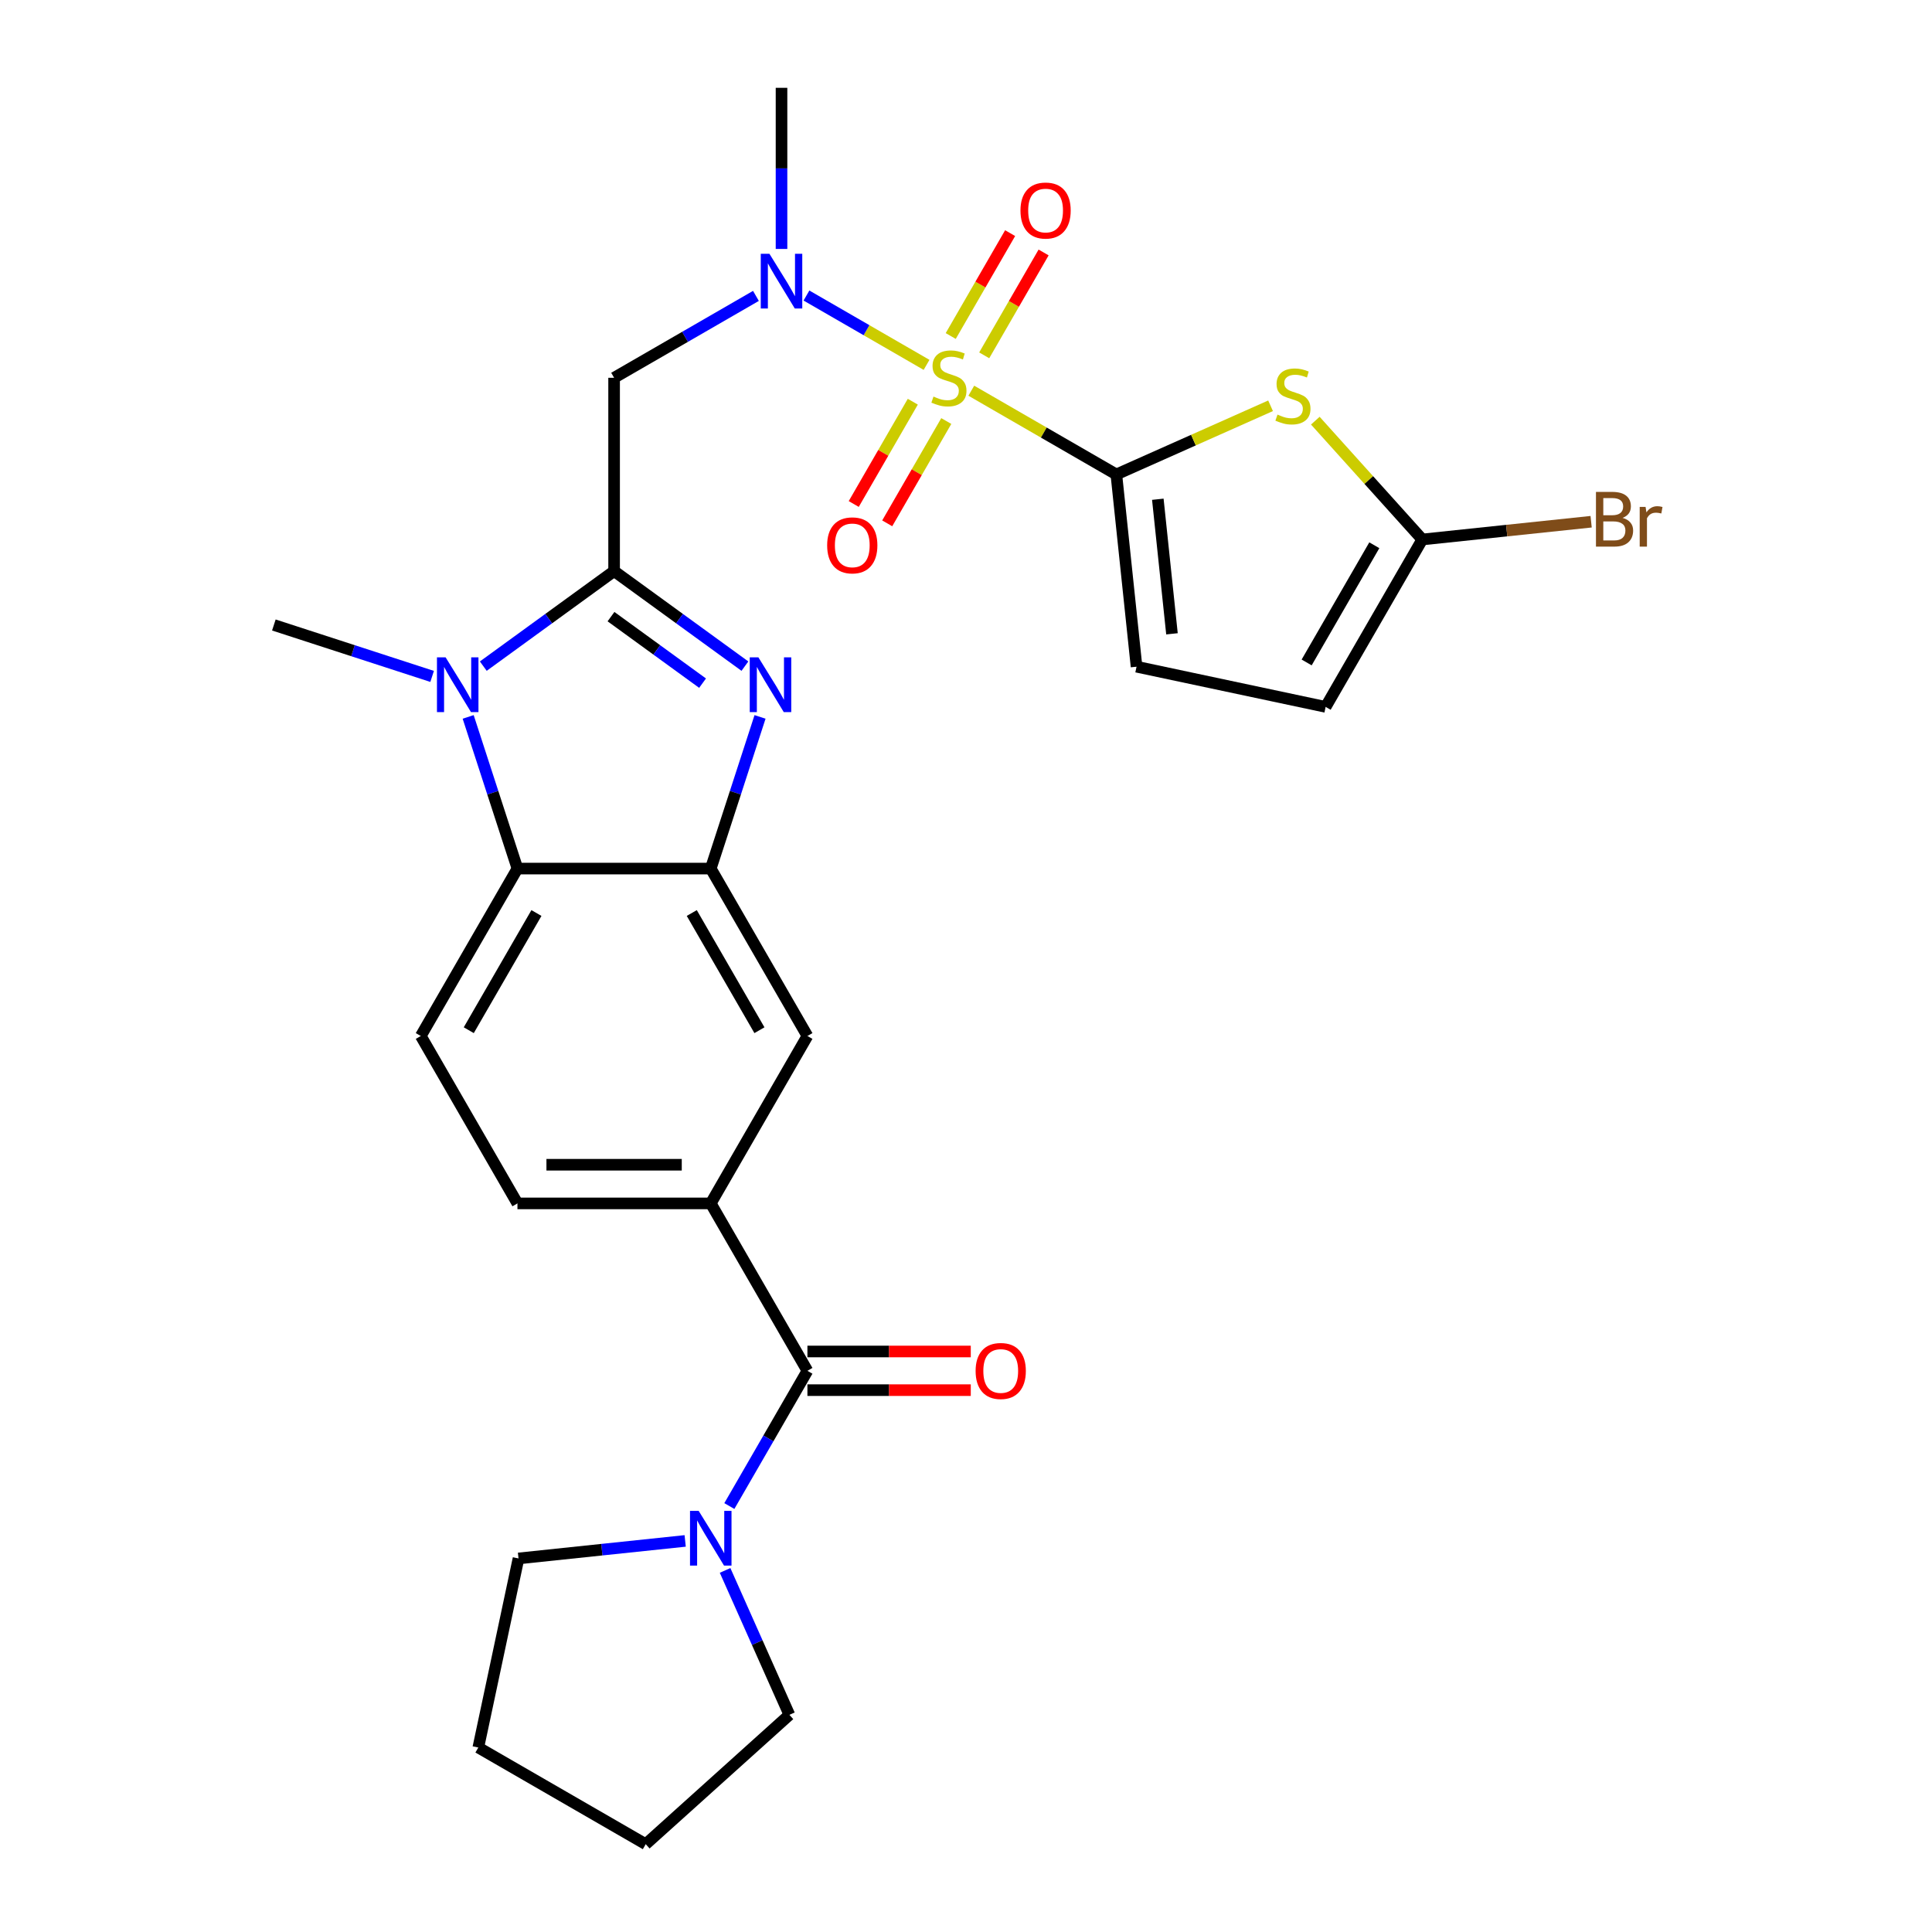 <?xml version='1.0' encoding='iso-8859-1'?>
<svg version='1.1' baseProfile='full'
              xmlns='http://www.w3.org/2000/svg'
                      xmlns:rdkit='http://www.rdkit.org/xml'
                      xmlns:xlink='http://www.w3.org/1999/xlink'
                  xml:space='preserve'
width='1000px' height='1000px' viewBox='0 0 1000 1000'>
<!-- END OF HEADER -->
<rect style='opacity:1.0;fill:#FFFFFF;stroke:none' width='1000' height='1000' x='0' y='0'> </rect>
<path class='bond-1' d='M 502.746,202.228 L 540.282,223.9' style='fill:none;fill-rule:evenodd;stroke:#CCCC00;stroke-width:6px;stroke-linecap:butt;stroke-linejoin:miter;stroke-opacity:1' />
<path class='bond-1' d='M 540.282,223.9 L 577.818,245.571' style='fill:none;fill-rule:evenodd;stroke:#000000;stroke-width:6px;stroke-linecap:butt;stroke-linejoin:miter;stroke-opacity:1' />
<path class='bond-6' d='M 479.583,188.855 L 448.501,170.91' style='fill:none;fill-rule:evenodd;stroke:#CCCC00;stroke-width:6px;stroke-linecap:butt;stroke-linejoin:miter;stroke-opacity:1' />
<path class='bond-6' d='M 448.501,170.91 L 417.419,152.965' style='fill:none;fill-rule:evenodd;stroke:#0000FF;stroke-width:6px;stroke-linecap:butt;stroke-linejoin:miter;stroke-opacity:1' />
<path class='bond-16' d='M 472.464,207.92 L 457.178,234.396' style='fill:none;fill-rule:evenodd;stroke:#CCCC00;stroke-width:6px;stroke-linecap:butt;stroke-linejoin:miter;stroke-opacity:1' />
<path class='bond-16' d='M 457.178,234.396 L 441.892,260.872' style='fill:none;fill-rule:evenodd;stroke:#FF0000;stroke-width:6px;stroke-linecap:butt;stroke-linejoin:miter;stroke-opacity:1' />
<path class='bond-16' d='M 489.795,217.926 L 474.509,244.402' style='fill:none;fill-rule:evenodd;stroke:#CCCC00;stroke-width:6px;stroke-linecap:butt;stroke-linejoin:miter;stroke-opacity:1' />
<path class='bond-16' d='M 474.509,244.402 L 459.223,270.878' style='fill:none;fill-rule:evenodd;stroke:#FF0000;stroke-width:6px;stroke-linecap:butt;stroke-linejoin:miter;stroke-opacity:1' />
<path class='bond-17' d='M 509.426,183.923 L 524.798,157.298' style='fill:none;fill-rule:evenodd;stroke:#CCCC00;stroke-width:6px;stroke-linecap:butt;stroke-linejoin:miter;stroke-opacity:1' />
<path class='bond-17' d='M 524.798,157.298 L 540.17,130.673' style='fill:none;fill-rule:evenodd;stroke:#FF0000;stroke-width:6px;stroke-linecap:butt;stroke-linejoin:miter;stroke-opacity:1' />
<path class='bond-17' d='M 492.096,173.918 L 507.468,147.293' style='fill:none;fill-rule:evenodd;stroke:#CCCC00;stroke-width:6px;stroke-linecap:butt;stroke-linejoin:miter;stroke-opacity:1' />
<path class='bond-17' d='M 507.468,147.293 L 522.84,120.668' style='fill:none;fill-rule:evenodd;stroke:#FF0000;stroke-width:6px;stroke-linecap:butt;stroke-linejoin:miter;stroke-opacity:1' />
<path class='bond-0' d='M 317.859,295.6 L 317.859,195.542' style='fill:none;fill-rule:evenodd;stroke:#000000;stroke-width:6px;stroke-linecap:butt;stroke-linejoin:miter;stroke-opacity:1' />
<path class='bond-2' d='M 317.859,295.6 L 351.712,320.196' style='fill:none;fill-rule:evenodd;stroke:#000000;stroke-width:6px;stroke-linecap:butt;stroke-linejoin:miter;stroke-opacity:1' />
<path class='bond-2' d='M 351.712,320.196 L 385.566,344.792' style='fill:none;fill-rule:evenodd;stroke:#0000FF;stroke-width:6px;stroke-linecap:butt;stroke-linejoin:miter;stroke-opacity:1' />
<path class='bond-2' d='M 316.252,319.169 L 339.95,336.386' style='fill:none;fill-rule:evenodd;stroke:#000000;stroke-width:6px;stroke-linecap:butt;stroke-linejoin:miter;stroke-opacity:1' />
<path class='bond-2' d='M 339.95,336.386 L 363.647,353.603' style='fill:none;fill-rule:evenodd;stroke:#0000FF;stroke-width:6px;stroke-linecap:butt;stroke-linejoin:miter;stroke-opacity:1' />
<path class='bond-3' d='M 317.859,295.6 L 284.005,320.196' style='fill:none;fill-rule:evenodd;stroke:#000000;stroke-width:6px;stroke-linecap:butt;stroke-linejoin:miter;stroke-opacity:1' />
<path class='bond-3' d='M 284.005,320.196 L 250.151,344.792' style='fill:none;fill-rule:evenodd;stroke:#0000FF;stroke-width:6px;stroke-linecap:butt;stroke-linejoin:miter;stroke-opacity:1' />
<path class='bond-4' d='M 577.818,245.571 L 617.731,227.801' style='fill:none;fill-rule:evenodd;stroke:#000000;stroke-width:6px;stroke-linecap:butt;stroke-linejoin:miter;stroke-opacity:1' />
<path class='bond-4' d='M 617.731,227.801 L 657.644,210.03' style='fill:none;fill-rule:evenodd;stroke:#CCCC00;stroke-width:6px;stroke-linecap:butt;stroke-linejoin:miter;stroke-opacity:1' />
<path class='bond-13' d='M 577.818,245.571 L 588.277,345.081' style='fill:none;fill-rule:evenodd;stroke:#000000;stroke-width:6px;stroke-linecap:butt;stroke-linejoin:miter;stroke-opacity:1' />
<path class='bond-13' d='M 599.288,258.406 L 606.61,328.063' style='fill:none;fill-rule:evenodd;stroke:#000000;stroke-width:6px;stroke-linecap:butt;stroke-linejoin:miter;stroke-opacity:1' />
<path class='bond-5' d='M 393.394,371.074 L 380.641,410.324' style='fill:none;fill-rule:evenodd;stroke:#0000FF;stroke-width:6px;stroke-linecap:butt;stroke-linejoin:miter;stroke-opacity:1' />
<path class='bond-5' d='M 380.641,410.324 L 367.888,449.574' style='fill:none;fill-rule:evenodd;stroke:#000000;stroke-width:6px;stroke-linecap:butt;stroke-linejoin:miter;stroke-opacity:1' />
<path class='bond-8' d='M 242.324,371.074 L 255.077,410.324' style='fill:none;fill-rule:evenodd;stroke:#0000FF;stroke-width:6px;stroke-linecap:butt;stroke-linejoin:miter;stroke-opacity:1' />
<path class='bond-8' d='M 255.077,410.324 L 267.83,449.574' style='fill:none;fill-rule:evenodd;stroke:#000000;stroke-width:6px;stroke-linecap:butt;stroke-linejoin:miter;stroke-opacity:1' />
<path class='bond-22' d='M 223.668,350.11 L 182.709,336.802' style='fill:none;fill-rule:evenodd;stroke:#0000FF;stroke-width:6px;stroke-linecap:butt;stroke-linejoin:miter;stroke-opacity:1' />
<path class='bond-22' d='M 182.709,336.802 L 141.749,323.493' style='fill:none;fill-rule:evenodd;stroke:#000000;stroke-width:6px;stroke-linecap:butt;stroke-linejoin:miter;stroke-opacity:1' />
<path class='bond-10' d='M 680.807,217.736 L 708.492,248.484' style='fill:none;fill-rule:evenodd;stroke:#CCCC00;stroke-width:6px;stroke-linecap:butt;stroke-linejoin:miter;stroke-opacity:1' />
<path class='bond-10' d='M 708.492,248.484 L 736.177,279.231' style='fill:none;fill-rule:evenodd;stroke:#000000;stroke-width:6px;stroke-linecap:butt;stroke-linejoin:miter;stroke-opacity:1' />
<path class='bond-14' d='M 367.888,449.574 L 417.917,536.227' style='fill:none;fill-rule:evenodd;stroke:#000000;stroke-width:6px;stroke-linecap:butt;stroke-linejoin:miter;stroke-opacity:1' />
<path class='bond-14' d='M 358.062,472.578 L 393.082,533.235' style='fill:none;fill-rule:evenodd;stroke:#000000;stroke-width:6px;stroke-linecap:butt;stroke-linejoin:miter;stroke-opacity:1' />
<path class='bond-29' d='M 367.888,449.574 L 267.83,449.574' style='fill:none;fill-rule:evenodd;stroke:#000000;stroke-width:6px;stroke-linecap:butt;stroke-linejoin:miter;stroke-opacity:1' />
<path class='bond-7' d='M 391.27,153.158 L 354.564,174.35' style='fill:none;fill-rule:evenodd;stroke:#0000FF;stroke-width:6px;stroke-linecap:butt;stroke-linejoin:miter;stroke-opacity:1' />
<path class='bond-7' d='M 354.564,174.35 L 317.859,195.542' style='fill:none;fill-rule:evenodd;stroke:#000000;stroke-width:6px;stroke-linecap:butt;stroke-linejoin:miter;stroke-opacity:1' />
<path class='bond-23' d='M 404.512,128.851 L 404.512,87.153' style='fill:none;fill-rule:evenodd;stroke:#0000FF;stroke-width:6px;stroke-linecap:butt;stroke-linejoin:miter;stroke-opacity:1' />
<path class='bond-23' d='M 404.512,87.153 L 404.512,45.455' style='fill:none;fill-rule:evenodd;stroke:#000000;stroke-width:6px;stroke-linecap:butt;stroke-linejoin:miter;stroke-opacity:1' />
<path class='bond-18' d='M 267.83,449.574 L 217.801,536.227' style='fill:none;fill-rule:evenodd;stroke:#000000;stroke-width:6px;stroke-linecap:butt;stroke-linejoin:miter;stroke-opacity:1' />
<path class='bond-18' d='M 277.656,472.578 L 242.635,533.235' style='fill:none;fill-rule:evenodd;stroke:#000000;stroke-width:6px;stroke-linecap:butt;stroke-linejoin:miter;stroke-opacity:1' />
<path class='bond-9' d='M 417.917,709.533 L 367.888,622.88' style='fill:none;fill-rule:evenodd;stroke:#000000;stroke-width:6px;stroke-linecap:butt;stroke-linejoin:miter;stroke-opacity:1' />
<path class='bond-12' d='M 417.917,709.533 L 397.712,744.528' style='fill:none;fill-rule:evenodd;stroke:#000000;stroke-width:6px;stroke-linecap:butt;stroke-linejoin:miter;stroke-opacity:1' />
<path class='bond-12' d='M 397.712,744.528 L 377.507,779.524' style='fill:none;fill-rule:evenodd;stroke:#0000FF;stroke-width:6px;stroke-linecap:butt;stroke-linejoin:miter;stroke-opacity:1' />
<path class='bond-20' d='M 417.917,719.539 L 460.195,719.539' style='fill:none;fill-rule:evenodd;stroke:#000000;stroke-width:6px;stroke-linecap:butt;stroke-linejoin:miter;stroke-opacity:1' />
<path class='bond-20' d='M 460.195,719.539 L 502.474,719.539' style='fill:none;fill-rule:evenodd;stroke:#FF0000;stroke-width:6px;stroke-linecap:butt;stroke-linejoin:miter;stroke-opacity:1' />
<path class='bond-20' d='M 417.917,699.527 L 460.195,699.527' style='fill:none;fill-rule:evenodd;stroke:#000000;stroke-width:6px;stroke-linecap:butt;stroke-linejoin:miter;stroke-opacity:1' />
<path class='bond-20' d='M 460.195,699.527 L 502.474,699.527' style='fill:none;fill-rule:evenodd;stroke:#FF0000;stroke-width:6px;stroke-linecap:butt;stroke-linejoin:miter;stroke-opacity:1' />
<path class='bond-21' d='M 736.177,279.231 L 779.872,274.639' style='fill:none;fill-rule:evenodd;stroke:#000000;stroke-width:6px;stroke-linecap:butt;stroke-linejoin:miter;stroke-opacity:1' />
<path class='bond-21' d='M 779.872,274.639 L 823.566,270.046' style='fill:none;fill-rule:evenodd;stroke:#7F4C19;stroke-width:6px;stroke-linecap:butt;stroke-linejoin:miter;stroke-opacity:1' />
<path class='bond-28' d='M 736.177,279.231 L 686.148,365.884' style='fill:none;fill-rule:evenodd;stroke:#000000;stroke-width:6px;stroke-linecap:butt;stroke-linejoin:miter;stroke-opacity:1' />
<path class='bond-28' d='M 711.342,282.224 L 676.322,342.881' style='fill:none;fill-rule:evenodd;stroke:#000000;stroke-width:6px;stroke-linecap:butt;stroke-linejoin:miter;stroke-opacity:1' />
<path class='bond-11' d='M 367.888,622.88 L 417.917,536.227' style='fill:none;fill-rule:evenodd;stroke:#000000;stroke-width:6px;stroke-linecap:butt;stroke-linejoin:miter;stroke-opacity:1' />
<path class='bond-30' d='M 367.888,622.88 L 267.83,622.88' style='fill:none;fill-rule:evenodd;stroke:#000000;stroke-width:6px;stroke-linecap:butt;stroke-linejoin:miter;stroke-opacity:1' />
<path class='bond-30' d='M 352.879,602.868 L 282.838,602.868' style='fill:none;fill-rule:evenodd;stroke:#000000;stroke-width:6px;stroke-linecap:butt;stroke-linejoin:miter;stroke-opacity:1' />
<path class='bond-24' d='M 375.306,812.847 L 391.946,850.22' style='fill:none;fill-rule:evenodd;stroke:#0000FF;stroke-width:6px;stroke-linecap:butt;stroke-linejoin:miter;stroke-opacity:1' />
<path class='bond-24' d='M 391.946,850.22 L 408.585,887.593' style='fill:none;fill-rule:evenodd;stroke:#000000;stroke-width:6px;stroke-linecap:butt;stroke-linejoin:miter;stroke-opacity:1' />
<path class='bond-25' d='M 354.646,797.577 L 311.512,802.111' style='fill:none;fill-rule:evenodd;stroke:#0000FF;stroke-width:6px;stroke-linecap:butt;stroke-linejoin:miter;stroke-opacity:1' />
<path class='bond-25' d='M 311.512,802.111 L 268.378,806.645' style='fill:none;fill-rule:evenodd;stroke:#000000;stroke-width:6px;stroke-linecap:butt;stroke-linejoin:miter;stroke-opacity:1' />
<path class='bond-15' d='M 588.277,345.081 L 686.148,365.884' style='fill:none;fill-rule:evenodd;stroke:#000000;stroke-width:6px;stroke-linecap:butt;stroke-linejoin:miter;stroke-opacity:1' />
<path class='bond-19' d='M 217.801,536.227 L 267.83,622.88' style='fill:none;fill-rule:evenodd;stroke:#000000;stroke-width:6px;stroke-linecap:butt;stroke-linejoin:miter;stroke-opacity:1' />
<path class='bond-26' d='M 408.585,887.593 L 334.227,954.545' style='fill:none;fill-rule:evenodd;stroke:#000000;stroke-width:6px;stroke-linecap:butt;stroke-linejoin:miter;stroke-opacity:1' />
<path class='bond-27' d='M 268.378,806.645 L 247.574,904.516' style='fill:none;fill-rule:evenodd;stroke:#000000;stroke-width:6px;stroke-linecap:butt;stroke-linejoin:miter;stroke-opacity:1' />
<path class='bond-31' d='M 334.227,954.545 L 247.574,904.516' style='fill:none;fill-rule:evenodd;stroke:#000000;stroke-width:6px;stroke-linecap:butt;stroke-linejoin:miter;stroke-opacity:1' />
<path  class='atom-0' d='M 483.165 205.262
Q 483.485 205.382, 484.805 205.942
Q 486.125 206.502, 487.565 206.862
Q 489.045 207.182, 490.485 207.182
Q 493.165 207.182, 494.725 205.902
Q 496.285 204.582, 496.285 202.302
Q 496.285 200.742, 495.485 199.782
Q 494.725 198.822, 493.525 198.302
Q 492.325 197.782, 490.325 197.182
Q 487.805 196.422, 486.285 195.702
Q 484.805 194.982, 483.725 193.462
Q 482.685 191.942, 482.685 189.382
Q 482.685 185.822, 485.085 183.622
Q 487.525 181.422, 492.325 181.422
Q 495.605 181.422, 499.325 182.982
L 498.405 186.062
Q 495.005 184.662, 492.445 184.662
Q 489.685 184.662, 488.165 185.822
Q 486.645 186.942, 486.685 188.902
Q 486.685 190.422, 487.445 191.342
Q 488.245 192.262, 489.365 192.782
Q 490.525 193.302, 492.445 193.902
Q 495.005 194.702, 496.525 195.502
Q 498.045 196.302, 499.125 197.942
Q 500.245 199.542, 500.245 202.302
Q 500.245 206.222, 497.605 208.342
Q 495.005 210.422, 490.645 210.422
Q 488.125 210.422, 486.205 209.862
Q 484.325 209.342, 482.085 208.422
L 483.165 205.262
' fill='#CCCC00'/>
<path  class='atom-3' d='M 392.548 340.253
L 401.828 355.253
Q 402.748 356.733, 404.228 359.413
Q 405.708 362.093, 405.788 362.253
L 405.788 340.253
L 409.548 340.253
L 409.548 368.573
L 405.668 368.573
L 395.708 352.173
Q 394.548 350.253, 393.308 348.053
Q 392.108 345.853, 391.748 345.173
L 391.748 368.573
L 388.068 368.573
L 388.068 340.253
L 392.548 340.253
' fill='#0000FF'/>
<path  class='atom-4' d='M 230.65 340.253
L 239.93 355.253
Q 240.85 356.733, 242.33 359.413
Q 243.81 362.093, 243.89 362.253
L 243.89 340.253
L 247.65 340.253
L 247.65 368.573
L 243.77 368.573
L 233.81 352.173
Q 232.65 350.253, 231.41 348.053
Q 230.21 345.853, 229.85 345.173
L 229.85 368.573
L 226.17 368.573
L 226.17 340.253
L 230.65 340.253
' fill='#0000FF'/>
<path  class='atom-5' d='M 661.225 214.594
Q 661.545 214.714, 662.865 215.274
Q 664.185 215.834, 665.625 216.194
Q 667.105 216.514, 668.545 216.514
Q 671.225 216.514, 672.785 215.234
Q 674.345 213.914, 674.345 211.634
Q 674.345 210.074, 673.545 209.114
Q 672.785 208.154, 671.585 207.634
Q 670.385 207.114, 668.385 206.514
Q 665.865 205.754, 664.345 205.034
Q 662.865 204.314, 661.785 202.794
Q 660.745 201.274, 660.745 198.714
Q 660.745 195.154, 663.145 192.954
Q 665.585 190.754, 670.385 190.754
Q 673.665 190.754, 677.385 192.314
L 676.465 195.394
Q 673.065 193.994, 670.505 193.994
Q 667.745 193.994, 666.225 195.154
Q 664.705 196.274, 664.745 198.234
Q 664.745 199.754, 665.505 200.674
Q 666.305 201.594, 667.425 202.114
Q 668.585 202.634, 670.505 203.234
Q 673.065 204.034, 674.585 204.834
Q 676.105 205.634, 677.185 207.274
Q 678.305 208.874, 678.305 211.634
Q 678.305 215.554, 675.665 217.674
Q 673.065 219.754, 668.705 219.754
Q 666.185 219.754, 664.265 219.194
Q 662.385 218.674, 660.145 217.754
L 661.225 214.594
' fill='#CCCC00'/>
<path  class='atom-7' d='M 398.252 131.353
L 407.532 146.353
Q 408.452 147.833, 409.932 150.513
Q 411.412 153.193, 411.492 153.353
L 411.492 131.353
L 415.252 131.353
L 415.252 159.673
L 411.372 159.673
L 401.412 143.273
Q 400.252 141.353, 399.012 139.153
Q 397.812 136.953, 397.452 136.273
L 397.452 159.673
L 393.772 159.673
L 393.772 131.353
L 398.252 131.353
' fill='#0000FF'/>
<path  class='atom-13' d='M 361.628 782.026
L 370.908 797.026
Q 371.828 798.506, 373.308 801.186
Q 374.788 803.866, 374.868 804.026
L 374.868 782.026
L 378.628 782.026
L 378.628 810.346
L 374.748 810.346
L 364.788 793.946
Q 363.628 792.026, 362.388 789.826
Q 361.188 787.626, 360.828 786.946
L 360.828 810.346
L 357.148 810.346
L 357.148 782.026
L 361.628 782.026
' fill='#0000FF'/>
<path  class='atom-17' d='M 428.136 282.275
Q 428.136 275.475, 431.496 271.675
Q 434.856 267.875, 441.136 267.875
Q 447.416 267.875, 450.776 271.675
Q 454.136 275.475, 454.136 282.275
Q 454.136 289.155, 450.736 293.075
Q 447.336 296.955, 441.136 296.955
Q 434.896 296.955, 431.496 293.075
Q 428.136 289.195, 428.136 282.275
M 441.136 293.755
Q 445.456 293.755, 447.776 290.875
Q 450.136 287.955, 450.136 282.275
Q 450.136 276.715, 447.776 273.915
Q 445.456 271.075, 441.136 271.075
Q 436.816 271.075, 434.456 273.875
Q 432.136 276.675, 432.136 282.275
Q 432.136 287.995, 434.456 290.875
Q 436.816 293.755, 441.136 293.755
' fill='#FF0000'/>
<path  class='atom-18' d='M 528.194 108.969
Q 528.194 102.169, 531.554 98.369
Q 534.914 94.569, 541.194 94.569
Q 547.474 94.569, 550.834 98.369
Q 554.194 102.169, 554.194 108.969
Q 554.194 115.849, 550.794 119.769
Q 547.394 123.649, 541.194 123.649
Q 534.954 123.649, 531.554 119.769
Q 528.194 115.889, 528.194 108.969
M 541.194 120.449
Q 545.514 120.449, 547.834 117.569
Q 550.194 114.649, 550.194 108.969
Q 550.194 103.409, 547.834 100.609
Q 545.514 97.769, 541.194 97.769
Q 536.874 97.769, 534.514 100.569
Q 532.194 103.369, 532.194 108.969
Q 532.194 114.689, 534.514 117.569
Q 536.874 120.449, 541.194 120.449
' fill='#FF0000'/>
<path  class='atom-21' d='M 504.975 709.613
Q 504.975 702.813, 508.335 699.013
Q 511.695 695.213, 517.975 695.213
Q 524.255 695.213, 527.615 699.013
Q 530.975 702.813, 530.975 709.613
Q 530.975 716.493, 527.575 720.413
Q 524.175 724.293, 517.975 724.293
Q 511.735 724.293, 508.335 720.413
Q 504.975 716.533, 504.975 709.613
M 517.975 721.093
Q 522.295 721.093, 524.615 718.213
Q 526.975 715.293, 526.975 709.613
Q 526.975 704.053, 524.615 701.253
Q 522.295 698.413, 517.975 698.413
Q 513.655 698.413, 511.295 701.213
Q 508.975 704.013, 508.975 709.613
Q 508.975 715.333, 511.295 718.213
Q 513.655 721.093, 517.975 721.093
' fill='#FF0000'/>
<path  class='atom-22' d='M 839.827 268.052
Q 842.547 268.812, 843.907 270.492
Q 845.307 272.132, 845.307 274.572
Q 845.307 278.492, 842.787 280.732
Q 840.307 282.932, 835.587 282.932
L 826.067 282.932
L 826.067 254.612
L 834.427 254.612
Q 839.267 254.612, 841.707 256.572
Q 844.147 258.532, 844.147 262.132
Q 844.147 266.412, 839.827 268.052
M 829.867 257.812
L 829.867 266.692
L 834.427 266.692
Q 837.227 266.692, 838.667 265.572
Q 840.147 264.412, 840.147 262.132
Q 840.147 257.812, 834.427 257.812
L 829.867 257.812
M 835.587 279.732
Q 838.347 279.732, 839.827 278.412
Q 841.307 277.092, 841.307 274.572
Q 841.307 272.252, 839.667 271.092
Q 838.067 269.892, 834.987 269.892
L 829.867 269.892
L 829.867 279.732
L 835.587 279.732
' fill='#7F4C19'/>
<path  class='atom-22' d='M 851.747 262.372
L 852.187 265.212
Q 854.347 262.012, 857.867 262.012
Q 858.987 262.012, 860.507 262.412
L 859.907 265.772
Q 858.187 265.372, 857.227 265.372
Q 855.547 265.372, 854.427 266.052
Q 853.347 266.692, 852.467 268.252
L 852.467 282.932
L 848.707 282.932
L 848.707 262.372
L 851.747 262.372
' fill='#7F4C19'/>
</svg>
